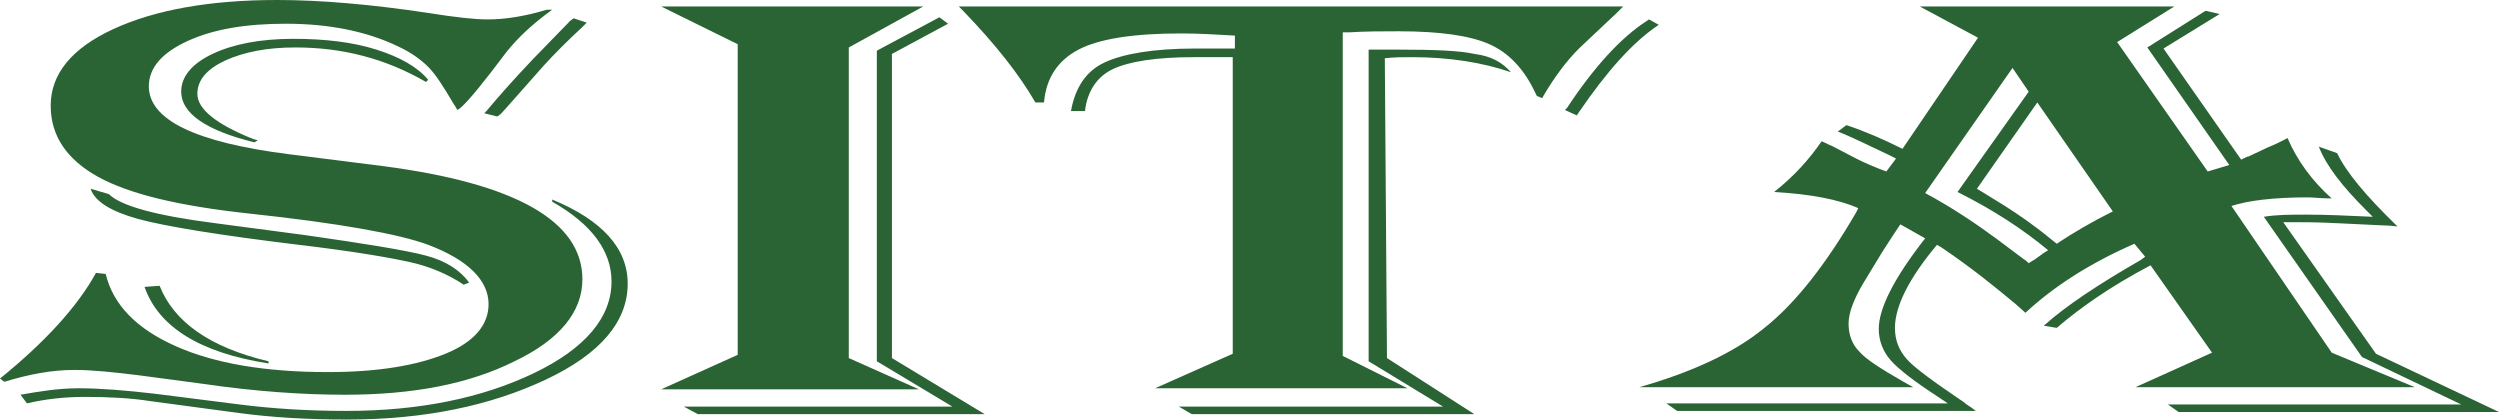 <svg xmlns="http://www.w3.org/2000/svg" xmlns:xlink="http://www.w3.org/1999/xlink" id="Layer_1" x="0px" y="0px" viewBox="0 0 231.8 38.9" style="enable-background:new 0 0 231.8 38.9;" xml:space="preserve"><style type="text/css">	.st0{fill:#2A6434;}</style><g>	<path class="st0" d="M51.2,0.9c-1.8,1.3-3.2,2.6-4.3,4c-2.1,2.8-3.5,4.5-4.2,5.1l-0.3,0.2c-0.1-0.2-0.2-0.4-0.3-0.5  c-1-1.7-1.7-2.8-2.4-3.5c-0.6-0.6-1.5-1.3-2.8-1.9C34,2.9,30.5,2.2,26.5,2.2c-3.7,0-6.7,0.5-9.1,1.6C15,4.9,13.8,6.3,13.8,8  c0,3.1,4.3,5.2,13,6.3l8.7,1.1c12.3,1.6,18.5,5.1,18.5,10.5c0,3-2.1,5.6-6.3,7.6c-4.2,2.1-9.4,3.1-15.7,3.1c-3.9,0-8.3-0.3-13.1-1  l-6-0.8c-2.4-0.3-4.4-0.5-6-0.5c-2.1,0-4.2,0.4-6.5,1.1L0,35.1c4.2-3.4,7.2-6.7,8.9-9.8l0.9,0.1c0.7,2.9,2.9,5.1,6.5,6.7  c3.6,1.6,8.3,2.4,14.1,2.4c4.6,0,8.2-0.6,10.9-1.7c2.7-1.1,4-2.7,4-4.6c0-2.2-1.9-4.1-5.6-5.5c-2.7-1-8.2-2-16.6-2.9  c-6.5-0.7-11.1-1.8-14-3.4c-2.9-1.6-4.4-3.8-4.4-6.6c0-2.9,1.9-5.3,5.8-7.1C14.4,0.9,19.5,0,25.7,0c4,0,8.7,0.4,14,1.2  c2.5,0.4,4.3,0.6,5.5,0.6c1.7,0,3.5-0.3,5.5-0.9L51.2,0.9z M51.2,18.5c4.6,1.9,7,4.5,7,7.8c0,3.5-2.5,6.5-7.6,8.9  c-5.1,2.4-11.2,3.7-18.4,3.7c-3.7,0-7-0.2-10-0.6L14,37.2c-1.9-0.3-4-0.4-6.1-0.4c-1.9,0-3.7,0.2-5.4,0.6l-0.6-0.8  C3.6,36.3,5.4,36,7.3,36c2,0,4.4,0.2,7,0.5l7.9,1c3.1,0.4,6.5,0.6,9.9,0.6c6.8,0,12.6-1.2,17.4-3.5c4.8-2.3,7.2-5.2,7.2-8.5  c0-2.8-1.8-5.3-5.5-7.4V18.5z M8.4,17.5l1.7,0.5c1.1,1.1,4.4,2,9.9,2.7l8.3,1.1c5.6,0.8,9.3,1.4,11.2,1.9c1.9,0.5,3.2,1.4,4,2.5  L43,26.4c-1.5-1-3.2-1.7-5-2.1c-1.8-0.4-5.2-1-10.3-1.6c-7.4-0.9-12.3-1.7-14.9-2.4C10.3,19.6,8.8,18.7,8.4,17.5z M14.8,26.5  c1.3,3.3,4.6,5.7,10.1,7v0.2c-6.4-1-10.2-3.4-11.5-7.1L14.8,26.5z M39.5,7.6c-3.8-2.2-7.8-3.2-12.1-3.2c-2.6,0-4.7,0.4-6.5,1.2  c-1.7,0.8-2.6,1.8-2.6,3.1c0,1.4,1.7,2.8,5.2,4.2l0.4,0.1l-0.3,0.2c-4.5-1.1-6.8-2.7-6.8-4.7c0-1.4,1-2.6,2.9-3.5  c1.9-0.9,4.4-1.4,7.5-1.4c2.9,0,5.5,0.3,7.7,1c2.2,0.7,3.8,1.6,4.8,2.8L39.5,7.6z M54.4,2.1L54,2.5c-1.4,1.3-2.6,2.5-3.6,3.6  c-2.4,2.7-3.7,4.2-4,4.5l-0.3,0.2l-1.2-0.3l0.2-0.2c1-1.2,2.4-2.8,4.3-4.8l3.5-3.6l0.3-0.2L54.4,2.1z"></path>	<path class="st0" d="M61.3,0.6h24.3l-6.9,3.8v28.8l6.5,2.9H61.3l7.1-3.2V4.1L61.3,0.6z M87.9,2.2L82.7,5v28.2l8.6,5.2H64.7  l-1.3-0.7h24.9l-7-4.2V4.7l5.8-3.1L87.9,2.2z"></path>	<path class="st0" d="M150.5,0.6c-0.3,0.3-0.5,0.5-0.6,0.6l-3.5,3.3c-1.2,1.2-2.3,2.7-3.3,4.4L143,9.1l-0.5-0.2l-0.2-0.4  c-1-2.1-2.4-3.6-4.2-4.4c-1.8-0.8-4.6-1.2-8.4-1.2c-1.5,0-3.1,0-4.6,0.1h-0.6v30l6,3h-23.4l7.2-3.2V5.3l-3.6,0  c-3.5,0-6,0.4-7.5,1.1s-2.4,2.1-2.6,3.9h-1.3c0.4-2.2,1.4-3.7,3.1-4.5c1.7-0.8,4.5-1.3,8.4-1.3l3.1,0h0.6V3.3  c-1.7-0.1-3.4-0.2-5-0.2c-4.4,0-7.6,0.5-9.5,1.5c-1.9,1-3,2.6-3.2,4.9H96c-1.5-2.6-3.7-5.4-6.8-8.6l-0.3-0.3H150.5z M140.1,6.7  c-2.6-0.9-5.7-1.4-9.2-1.4c-0.8,0-1.6,0-2.5,0.1l0.2,27.8l8.1,5.2h-26.2l-1.2-0.7h24.5l-6.9-4.2V4.6l2.8,0c3.3,0,5.7,0.1,7,0.4  C138.3,5.2,139.3,5.8,140.1,6.7z M153.8,2.3c-2.4,1.6-4.8,4.3-7.4,8.1l-0.2,0.3l-1.1-0.5l0.2-0.2c2.5-3.8,5-6.5,7.3-8l0.3-0.2  L153.8,2.3z"></path>	<path class="st0" d="M201.6,0.6l-5.3,3.3l8.4,12l2-0.6l-7.6-10.9l5.4-3.4l1.3,0.3l-5.2,3.2l7.2,10.3c0.4-0.2,0.6-0.3,0.7-0.3  l1.7-0.8c1-0.4,1.7-0.8,1.9-0.9c0.9,2.1,2.3,4,4.1,5.6c-1,0-1.7-0.1-2.2-0.1c-3.2,0-5.6,0.3-7.1,0.8l9.3,13.6l7.7,3.2h-25.9  l7.1-3.2l-5.7-8.1c-3.8,2-6.6,4-8.7,5.8l-1.2-0.2c2-1.8,5-3.8,9-6.1l0.4-0.3l-1-1.2c-4.1,1.8-7.4,3.9-10.1,6.4l-0.9-0.8  c-1.8-1.5-4-3.3-6.8-5.2l-0.5-0.3c-2.6,3.1-3.9,5.7-3.9,7.7c0,1.2,0.4,2.1,1.1,2.9c0.7,0.8,2.5,2.1,5.3,4c0.2,0.2,0.6,0.4,1.1,0.8  h-27.7l-1-0.7h26.1l-0.9-0.6c-2.3-1.5-3.7-2.6-4.4-3.4c-0.7-0.8-1.1-1.8-1.1-2.9c0-1.9,1.4-4.7,4.3-8.4l-2.3-1.3  c-0.4,0.6-1,1.5-1.7,2.6l-1.7,2.8c-0.9,1.5-1.4,2.8-1.4,3.8c0,1,0.3,1.9,1,2.6c0.6,0.7,2,1.6,4.1,2.8c0.2,0.1,0.5,0.3,0.9,0.5H152  c4.9-1.4,8.8-3.2,11.6-5.5c2.9-2.3,5.7-5.9,8.5-10.7l0.2-0.4c-1.8-0.8-4.4-1.3-7.8-1.5c1.9-1.5,3.3-3.1,4.4-4.7  c0.5,0.2,0.8,0.4,0.9,0.4l2.3,1.2c0.8,0.4,1.7,0.8,2.8,1.2l0.9-1.2l-0.6-0.3c-1.7-0.8-3.1-1.5-4.3-2l-0.5-0.2l0.8-0.6  c1.8,0.6,3.6,1.4,5.2,2.2l7-10.3L178,0.6H201.6z M186.6,6.3l-8.1,11.6c2.6,1.4,4.8,2.9,6.7,4.3l2.4,1.8c0,0,0.2,0.1,0.5,0.4  c0.3-0.2,0.5-0.3,0.5-0.3l0.7-0.5c0.1-0.1,0.3-0.2,0.6-0.4c-2.4-2-5.2-3.8-8.4-5.4l6.6-9.3L186.6,6.3z M188.9,9.5l-5.6,8  c0.3,0.2,0.5,0.3,0.5,0.3l2.1,1.3c1.1,0.7,2.6,1.7,4.3,3.1l0.5,0.4c1.5-1,3.2-2,5.2-3L188.9,9.5z M216.7,14.2  c0.8,1.7,2.6,3.9,5.6,6.8c-0.8-0.1-1.2-0.1-1.3-0.1l-4.2-0.2c-1.9-0.1-3.2-0.1-4.1-0.1c-0.1,0-0.5,0-1,0l8.6,12.2l11.4,5.4h-29.7  l-1-0.7h27.2l-9.2-4.4l-9.1-13c1.2-0.2,2.5-0.2,4-0.2c1.8,0,3.9,0.1,6.1,0.2l-0.6-0.6c-2.2-2.2-3.7-4.1-4.4-5.9L216.7,14.2z"></path></g></svg>